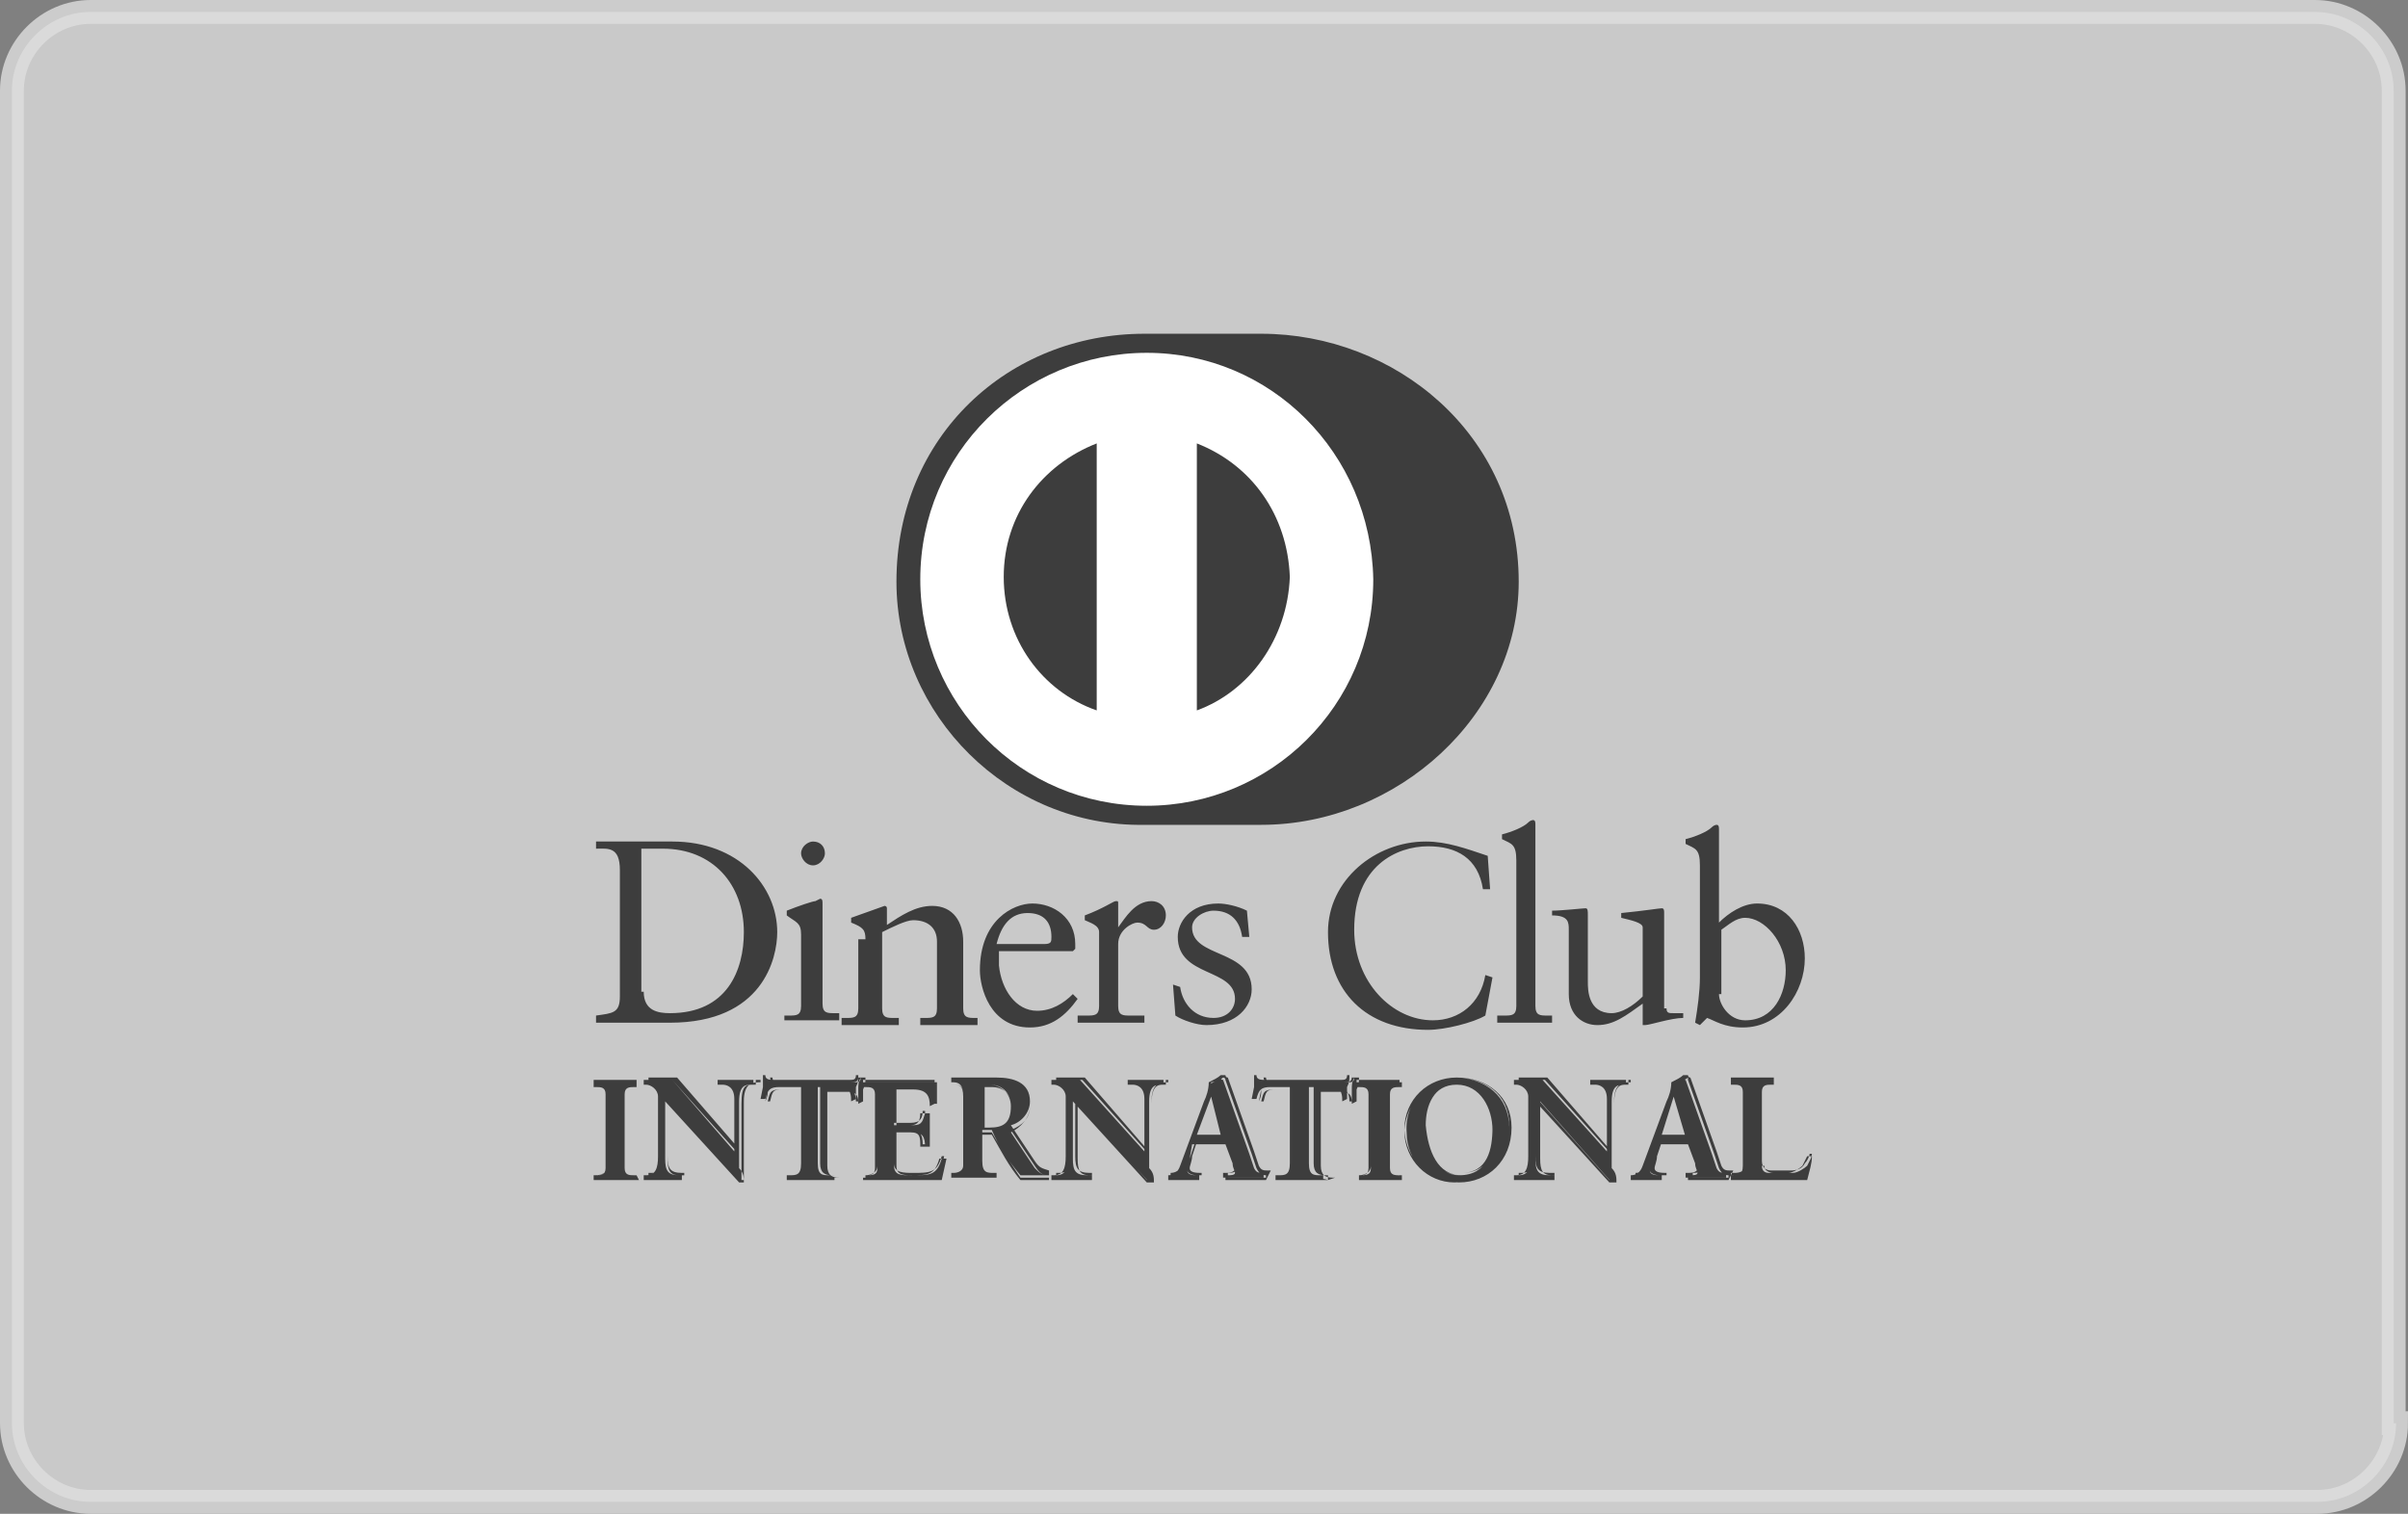 <svg xmlns="http://www.w3.org/2000/svg" viewBox="0 0 101 63.5" enable-background="new 0 0 101 63.5"><rect x="0" y="0" width="101" height="63.5" fill="#808080" stroke="none"/><path fill="#FAFAFA" fill-opacity=".6" stroke="#DEDEDE" stroke-miterlimit="10" stroke-opacity=".8" d="M100.5 59.7c0 1.8-1.5 3.3-3.3 3.3h-93.4c-1.8 0-3.3-1.5-3.3-3.3v-55.9c0-1.8 1.5-3.3 3.3-3.3h93.3c1.8 0 3.3 1.5 3.3 3.3v55.9z"/><path fill="#3D3D3D" d="M52.9 34.6c5.7 0 10.8-4.6 10.8-10.2 0-6.2-5.2-10.4-10.8-10.4h-4.9c-5.7 0-10.4 4.3-10.4 10.4 0 5.6 4.7 10.3 10.4 10.2h4.9z"/><path fill="#fff" d="M50.2 29.8v-11.2c2.3.9 3.8 3 3.9 5.6-.1 2.6-1.7 4.8-3.9 5.6m-8.1-5.6c0-2.6 1.6-4.7 3.9-5.6v11.2c-2.3-.8-3.9-3-3.9-5.6m6-9.4c-5.2 0-9.5 4.2-9.5 9.5 0 5.2 4.2 9.5 9.5 9.5 5.2 0 9.5-4.2 9.5-9.5-.1-5.3-4.3-9.5-9.5-9.5"/><path fill="#3D3D3D" d="M27 41.6c0 .8.6.9 1.1.9 2.4 0 3.1-1.8 3.1-3.4 0-2-1.3-3.5-3.4-3.5h-.9v6zm-1-5.1c0-1-.5-.9-1-.9v-.3h3.2c2.8 0 4.4 1.9 4.4 3.8 0 1.1-.6 3.8-4.5 3.8h-3.1v-.3c.7-.1 1-.1 1-.8v-5.3zM34.1 36.3c-.3 0-.5-.3-.5-.5 0-.3.3-.5.5-.5.3 0 .5.2.5.5 0 .2-.2.5-.5.5m-1.2 6.3h.2c.3 0 .5 0 .5-.4v-3c0-.5-.2-.5-.6-.8v-.2c.5-.2 1.1-.4 1.2-.4l.2-.1c.1 0 .1.1.1.2v4.2c0 .4.2.4.5.4h.2v.3h-2.3v-.2zM36.3 39.4c0-.4-.1-.5-.6-.7v-.2l1.4-.5s.1 0 .1.1v.7c.6-.4 1.2-.8 1.9-.8.9 0 1.3.7 1.3 1.5v2.8c0 .4.2.4.5.4h.1v.3h-2.4v-.3h.2c.3 0 .5 0 .5-.4v-2.8c0-.6-.4-.9-1-.9-.3 0-.9.3-1.3.5v3.2c0 .4.2.4.5.4h.2v.3h-2.4v-.3h.2c.3 0 .5 0 .5-.4v-2.9zM43.8 39.6c.3 0 .3-.1.3-.3 0-.6-.3-1-1-1s-1.1.5-1.3 1.3h2zm-1.9.3v.6c.1 1 .7 1.9 1.6 1.9.6 0 1.1-.3 1.5-.7l.2.2c-.5.7-1.1 1.2-2 1.2-1.7 0-2.1-1.7-2.1-2.4 0-2.1 1.4-2.8 2.2-2.8.9 0 1.8.6 1.8 1.7v.2l-.1.1h-3.1zM45.3 42.6h.3c.3 0 .5 0 .5-.4v-3.1c0-.3-.4-.4-.6-.5v-.2c.8-.3 1.2-.6 1.3-.6.1 0 .1 0 .1.1v1c.3-.4.7-1.1 1.4-1.1.3 0 .6.2.6.6 0 .3-.2.6-.5.6s-.3-.3-.7-.3c-.2 0-.8.3-.8.9v2.6c0 .4.2.4.5.4h.6v.3h-2.8v-.3zM49.5 41.4c.1.7.6 1.3 1.4 1.3.6 0 .9-.4.9-.8 0-1.3-2.4-.9-2.4-2.6 0-.6.5-1.4 1.7-1.4.3 0 .8.1 1.2.3l.1 1.1h-.3c-.1-.7-.5-1.1-1.2-1.1-.4 0-.9.3-.9.7 0 1.3 2.5.9 2.5 2.6 0 .7-.6 1.5-1.9 1.5-.4 0-1-.2-1.3-.4l-.1-1.3.3.1zM62.5 37.3h-.3c-.2-1.3-1.1-1.8-2.3-1.8-1.3 0-3.1.8-3.1 3.5 0 2.2 1.6 3.8 3.3 3.8 1.1 0 2-.7 2.2-1.9l.3.1-.3 1.6c-.5.3-1.7.6-2.4.6-2.6 0-4.2-1.6-4.2-4.1 0-2.2 2-3.8 4.1-3.8.9 0 1.7.3 2.6.6l.1 1.4zM62.9 42.6h.2c.3 0 .5 0 .5-.4v-6.1c0-.7-.2-.7-.6-.9v-.2c.4-.1.9-.3 1.1-.5.1-.1.2-.1.2-.1.1 0 .1.1.1.2v7.6c0 .4.2.4.5.4h.2v.3h-2.3v-.3zM69.9 42.3c0 .2.1.2.3.2h.4v.2c-.5 0-1.4.3-1.6.3h-.1v-.9c-.7.5-1.2.9-1.9.9-.6 0-1.2-.4-1.2-1.3v-2.7c0-.3 0-.6-.7-.6v-.2c.4 0 1.3-.1 1.4-.1.1 0 .1.1.1.3v2.8c0 .3 0 1.3 1 1.3.4 0 .9-.3 1.3-.7v-2.9c0-.2-.5-.3-.9-.4v-.2c1-.1 1.6-.2 1.7-.2.1 0 .1.1.1.2v4zM72.1 41.7c0 .4.4 1.1 1.1 1.1 1.2 0 1.7-1.1 1.7-2.1 0-1.2-.9-2.2-1.7-2.2-.4 0-.7.3-1 .5v2.7zm0-3c.4-.4 1-.8 1.6-.8 1.3 0 2 1.1 2 2.3 0 1.4-1 2.9-2.6 2.9-.8 0-1.2-.3-1.5-.4l-.3.3-.2-.1c.1-.6.2-1.3.2-1.9v-4.7c0-.7-.2-.7-.6-.9v-.2c.4-.1.9-.3 1.1-.5.1-.1.2-.1.2-.1.1 0 .1.1.1.2v3.9zM24.9 49.3c.3 0 .5 0 .5-.3v-3.1c0-.3-.2-.3-.4-.3h-.1v-.2h1.8v.2h-.1c-.2 0-.4 0-.4.3v3.1c0 .3.2.3.4.3h.1v.2h-1.8v-.2zM26.7 49.4v-.1h-.1c-.2 0-.5 0-.5-.4v-3.1c0-.3.3-.4.5-.4h.1v-.1h-1.8v.1h.1c.2 0 .5 0 .5.4v3.1c0 .3-.3.4-.5.4v.1h1.7m.1.1h-1.8v-.2c.2 0 .4 0 .4-.3v-3.1c0-.3-.2-.3-.4-.3h-.1v-.2h1.8v.2h-.1c-.2 0-.4 0-.4.3v3.1c0 .3.2.3.4.3h.1l.1.2zM30.8 48.3v-2.2c0-.5-.3-.6-.5-.6h-.1v-.2h1.5v.2h-.1c-.3 0-.5 0-.5.8v3.3h-.1l-3.1-3.4v2.4c0 .5.1.7.6.7h.1v.2h-1.6v-.2h.1c.4 0 .5-.3.5-.8v-2.5c0-.3-.3-.5-.5-.5h-.1v-.2h1.2l2.6 3zM30.8 48.3zm0 0zm.2 1.2h.2v-3.3c0-.7.3-.8.6-.8h.1v-.1h-1.5v.1h.1c.2 0 .5.1.5.6v2.2l-2.6-3h-1.2v.1h.1c.3 0 .6.2.6.6v2.5c0 .5-.1.8-.6.8h-.1v.1h1.5v-.1h-.1c-.5 0-.6-.2-.6-.7v-2.5l3 3.5zm.2.1h-.2l-3-3.4v2.4c0 .5.1.7.5.7h.1v.2h-1.6v-.2h.1c.4 0 .5-.3.5-.7v-2.6c0-.3-.3-.5-.5-.5h-.1v-.2h1.2l2.6 2.9v-2.2c0-.5-.3-.5-.5-.5h-.2v-.2h1.5v.2h-.1c-.2 0-.5 0-.5.7v2.8c.2.2.2.4.2.6zM32.7 45.6c-.4 0-.5.1-.6.5h-.2l.1-.5v-.5h.1c0 .2.2.2.4.2h3.1c.2 0 .3 0 .3-.2h.1c0 .2 0 .3-.1.5v.5l-.2.1c0-.2 0-.6-.4-.6h-1v3.2c0 .5.2.5.5.5h.2v.2h-2v-.2h.1c.3 0 .5 0 .5-.5v-3.2h-.9zM35 49.5h-2v-.2h.1c.3 0 .5 0 .5-.5v-3.2h-.9 1v3.2c0 .5-.2.5-.5.5h-.1v.1h1c.2 0 .6 0 .9.1v-.2h-.1c-.3 0-.5-.1-.5-.5v-3.2h1c.4 0 .5.3.5.6h.1v-.5c0-.2 0-.3.1-.5h-.1c0 .2-.2.2-.3.2h-3.1c-.1 0-.3 0-.3-.2h-.1v.5c0 .2 0 .3-.1.5h.1c.1-.4.1-.5.6-.5-.4 0-.4.1-.5.5h-.2l.1-.5v-.5h.2c0 .2.2.2.3.2h3.1c.2 0 .3 0 .3-.2h.2c0 .2 0 .3-.1.5v.5l-.2.1c0-.2 0-.5-.4-.5h-.9v3.1c0 .4.2.5.5.5h-.2v.1zM36.3 49.3c.3 0 .5 0 .5-.3v-3.1c0-.3-.2-.3-.4-.3h-.1v-.2h3v.9h-.2c0-.4-.1-.7-.7-.7h-.8v1.6h.7c.4 0 .4-.2.5-.5h.2v1.4h-.2c0-.4-.1-.6-.5-.6h-.7v1.4c0 .4.3.4.7.4.7 0 1 0 1.2-.7h.2l-.2.9h-3.2v-.2zM39.4 49.4l.2-.9h-.1c-.2.7-.5.7-1.2.7-.4 0-.8 0-.8-.4v-1.4h.7c.4 0 .5.2.5.6h.1v-1.4h-.1c0 .3-.1.5-.5.5h-.7v-1.6h.9c.6 0 .7.3.7.7h.1v-.9h-3v.1h.1c.2 0 .5 0 .5.4v3.1c0 .3-.3.4-.5.4h-.1v.1h3.2m0 .1h-3.2v-.2h.1c.2 0 .4 0 .4-.3v-3.1c0-.3-.2-.3-.4-.3h-.1v-.2h3v.9l-.2.1c0-.4-.1-.7-.7-.7h-.8v1.5h.7c.3 0 .4-.2.4-.5h.2v1.4h-.2c0-.4 0-.6-.4-.6h-.7v1.4c0 .4.3.4.7.4.7 0 1 0 1.2-.7h.2c0 .2-.1.6-.2.9zM41.2 47.3h.3c.6 0 .9-.2.9-.9 0-.5-.3-.9-.9-.9h-.3v1.8zm-.8-1.4c0-.4-.2-.5-.4-.5h-.1v-.2h1.9c.7 0 1.4.2 1.4 1 0 .5-.4.9-.8 1l1 1.5c.2.3.3.3.6.4v.2h-1.2c-.5-.6-.9-1.2-1.2-1.9h-.4v1.3c0 .5.2.5.5.5h.1v.2h-1.9v-.2h.1c.2 0 .4-.1.4-.3v-3zM41.5 47.3c.6 0 .9-.2.9-.9 0-.5-.3-.8-.8-.8h-.3v1.7h.2zm-.3 0v-1.8h.3c.5 0 .9.4.9.9 0 .7-.3 1-.9 1h-.3zm0 .2h.4c.4.7.8 1.3 1.2 1.9h1.2v-.1c-.3 0-.4-.1-.6-.4l-1-1.5c.5-.2.8-.5.8-1 0-.8-.6-1-1.4-1h-1.9v.1h.1c.2 0 .4 0 .4.5v3c0 .2-.2.3-.4.3h-.1v.1h1.8v-.1h-.1c-.3 0-.5 0-.5-.5l.1-1.3zm2.8 2h-1.2c-.5-.6-.8-1.2-1.2-1.9h-.4v1.2c0 .4.2.4.5.4h.1v.2h-1.9v-.2h.1c.2 0 .4-.1.4-.3v-3c0-.4-.2-.4-.4-.4h-.1v-.2h1.9c.7 0 1.4.2 1.4 1.1 0 .5-.4.9-.8 1.1l1 1.5c.2.2.3.3.6.3v.2zM48 48.3v-2.2c0-.5-.3-.6-.5-.6h-.1v-.2h1.5v.2h-.1c-.2 0-.5 0-.5.8v3.3h-.2l-3.1-3.4v2.4c0 .5.1.7.6.7h.1v.2h-1.6v-.2h.1c.4 0 .5-.3.5-.8v-2.5c0-.3-.3-.5-.5-.5h-.1v-.2h1.2l2.7 3zM48 48.3zm0 0zm.1 1.2h.2v-3.3c0-.7.3-.8.6-.8h.1v-.1h-1.5v.1h.1c.2 0 .5.1.5.6v2.2l-2.6-3h-1.2v.1h.1c.3 0 .6.2.6.6v2.5c0 .5-.1.8-.6.8h-.1v.1h1.5v-.1h-.1c-.5 0-.6-.2-.6-.7v-2.5l3 3.5zm.3.1h-.2l-3-3.4v2.4c0 .5.1.7.5.7h.1v.2h-1.6v-.2h.1c.4 0 .5-.3.5-.7v-2.6c0-.3-.3-.5-.5-.5h-.1v-.2h1.2l2.6 2.9v-2.2c0-.5-.3-.5-.5-.5h-.2v-.2h1.5v.2h-.1c-.2 0-.5 0-.5.7v2.8c.2.2.2.4.2.6zM50.8 46l-.6 1.7h1.1l-.5-1.7zm-.9 2.6c-.1.2-.1.4-.1.5 0 .2.3.2.4.2h.1v.2h-1.3v-.2c.2 0 .4-.1.5-.4l1-2.7c.1-.2.2-.5.2-.7.2-.1.4-.2.5-.3 0 0 0 .1.1.1l1.1 3.1.2.6c.1.2.2.2.4.2v.2h-1.7v-.2h.1c.1 0 .4 0 .4-.2 0-.1-.1-.2-.1-.4l-.3-.6h-1.4l-.1.6zM50.7 46zm-.5 1.6h1l-.4-1.6-.6 1.6zm0 .1l.6-1.7.6 1.7h-1.2zm1.2 1.7h1.7v-.1c-.2 0-.3-.1-.4-.3l-.2-.6-1.1-3.1s0-.1-.1-.1c-.1.1-.4.2-.5.2 0 .2-.1.5-.2.7l-1 2.7c-.1.3-.3.4-.5.4v.1h1.3v-.1c-.2 0-.5 0-.5-.2 0-.1.1-.3.1-.5l.2-.6h1.4l.2.7c.1.2.1.3.1.4 0 .2-.3.2-.4.2v.2zm1.7.1h-1.7v-.2h.1c.1 0 .3 0 .3-.1s-.1-.2-.1-.4l-.3-.8h-1.3l-.2.6c-.1.2-.1.4-.1.5 0 .1.2.2.4.2h.1v.2h-1.3v-.2c.2 0 .4-.1.5-.4l1-2.7c.1-.2.2-.5.2-.8.2-.1.4-.2.5-.3h.2s0 .1.1.1l1.1 3.1.2.6c.1.2.2.2.4.2h.1l-.2.4zM53.3 45.6c-.4 0-.5.1-.6.5h-.2l.1-.5v-.5h.1c0 .2.2.2.4.2h3.1c.2 0 .3 0 .3-.2h.1c0 .2 0 .3-.1.5v.5l-.2.1c0-.2 0-.6-.4-.6h-1v3.2c0 .5.2.5.5.5h.1v.2h-2v-.2h.1c.3 0 .5 0 .5-.5v-3.2h-.8zM55.7 49.5h-2v-.2h.1c.3 0 .5 0 .5-.5v-3.2h-.9 1v3.2c0 .5-.2.5-.5.5h-.1v.1h1c.2 0 .6 0 .9.1v-.2h-.1c-.3 0-.5-.1-.5-.5v-3.2h1c.4 0 .5.3.5.6h.1v-.5c0-.2 0-.3.1-.5h-.1c0 .2-.2.2-.3.2h-3.1c-.1 0-.3 0-.3-.2h-.1v.5c0 .2 0 .3-.1.5h.1c.1-.4.1-.5.6-.5-.4 0-.4.1-.5.5h-.2l.1-.5v-.5h.2c0 .2.2.2.3.2h3.1c.2 0 .3 0 .3-.2h.2c0 .2 0 .3-.1.5v.5l-.2.1c0-.2 0-.5-.4-.5h-.9v3.1c0 .4.2.5.5.5h.1l-.3.1zM57 49.3c.3 0 .5 0 .5-.3v-3.1c0-.3-.2-.3-.4-.3h-.1v-.2h1.8v.2h-.1c-.2 0-.4 0-.4.3v3.1c0 .3.2.3.4.3h.1v.2h-1.8v-.2zM58.7 49.4v-.1h-.1c-.2 0-.5 0-.5-.4v-3.1c0-.3.3-.4.5-.4h.1v-.1h-1.8v.1h.1c.2 0 .5 0 .5.4v3.1c0 .3-.3.4-.5.4v.1h1.7m.1.1h-1.8v-.2c.2 0 .4 0 .4-.3v-3.1c0-.3-.2-.3-.4-.3h-.1v-.2h1.8v.2h-.1c-.2 0-.4 0-.4.3v3.1c0 .3.2.3.4.3h.1l.1.2zM61.2 49.3c1.2 0 1.4-1 1.4-1.9 0-.9-.5-1.9-1.5-1.9s-1.3.9-1.3 1.7c0 1.1.5 2.1 1.4 2.1m-.1-4.1c1.3 0 2.3.8 2.3 2.1 0 1.4-1 2.3-2.2 2.3-1.3 0-2.2-.9-2.2-2.1-.1-1.3.9-2.3 2.1-2.3M59.8 47.2c0-.8.3-1.8 1.4-1.8 1 0 1.5 1.1 1.5 1.9 0 .9-.2 1.9-1.4 1.9 1.1 0 1.3-1 1.3-1.9 0-.9-.5-1.9-1.4-1.9-1.1.1-1.4 1-1.4 1.8.1 1.1.5 2.1 1.5 2.1-1.1 0-1.5-1-1.5-2.1m-.9.2c0-1.3 1-2.2 2.2-2.2-1.2.1-2.1 1-2.2 2.2.1 1.3 1 2.1 2.2 2.1 1.3 0 2.2-.9 2.2-2.3 0-1.3-1-2-2.3-2 1.3 0 2.3.8 2.3 2.1 0 1.4-1 2.3-2.3 2.3-1.1 0-2.1-.9-2.1-2.2"/><path fill="#3D3D3D" d="M67.4 48.3v-2.2c0-.5-.3-.6-.5-.6h-.1v-.2h1.5v.2h-.1c-.2 0-.5 0-.5.8v3.3h-.2l-3.1-3.4v2.4c0 .5.1.7.6.7h.1v.2h-1.6v-.2h.1c.4 0 .5-.3.5-.8v-2.5c0-.3-.3-.5-.5-.5h-.1v-.2h1.2l2.7 3zM67.4 48.3zm0 0zm.1 1.2h.2v-3.3c0-.7.3-.8.6-.8h.1v-.1h-1.5v.1h.1c.2 0 .5.1.5.6v2.2l-2.6-3h-1.2v.1h.1c.3 0 .6.2.6.6v2.5c0 .5-.1.8-.6.8h-.1v.1h1.5v-.1h-.2c-.5 0-.6-.2-.6-.7v-2.5l3.1 3.5zm.3.1h-.2l-3-3.4v2.4c0 .5.1.7.5.7h.1v.2h-1.6v-.2h.1c.4 0 .5-.3.5-.7v-2.6c0-.3-.3-.5-.5-.5h-.1v-.2h1.2l2.6 2.9v-2.2c0-.5-.3-.5-.5-.5h-.2v-.2h1.5v.2h-.1c-.2 0-.5 0-.5.7v2.8c.2.2.2.4.2.6zM70.2 46l-.6 1.7h1.1l-.5-1.7zm-.9 2.6c-.1.2-.1.4-.1.5 0 .2.3.2.4.2h.1v.2h-1.3v-.2c.2 0 .4-.1.5-.4l1-2.7c.1-.2.2-.5.2-.7.2-.1.4-.2.5-.3 0 0 0 .1.1.1l1.1 3.1.2.6c.1.2.2.2.4.2v.2h-1.7v-.2h.1c.1 0 .4 0 .4-.2 0-.1-.1-.2-.1-.4l-.2-.6h-1.4l-.2.6zM70.2 46zm-.5 1.6h1l-.5-1.6-.5 1.6zm-.1.1l.6-1.7.6 1.7h-1.2zm1.2 1.7h1.7v-.1c-.2 0-.3-.1-.4-.3l-.2-.6-1.1-3.1v-.1c-.1.1-.4.2-.5.2 0 .2-.1.5-.2.7l-1 2.7c-.1.3-.3.4-.5.4v.1h1.3v-.1c-.2 0-.5 0-.5-.2 0-.1.1-.3.1-.5l.2-.6h1.4l.2.7c.1.2.1.3.1.4 0 .2-.3.2-.4.2v.2zm1.7.1h-1.7v-.2h.1c.1 0 .3 0 .3-.1s-.1-.2-.1-.4l-.3-.8h-1.3l-.2.6c-.1.2-.1.4-.1.5 0 .1.2.2.4.2h.1v.2h-1.3v-.2c.2 0 .4-.1.5-.4l1-2.7c.1-.2.2-.5.2-.8.2-.1.4-.2.5-.3h.2s0 .1.1.1l1.1 3.1.2.6c.1.2.2.2.4.2h.1l-.2.4zM74 48.9c0 .2.2.3.4.3h.8c.2 0 .5-.2.6-.3l.2-.4-.2 1h-3.2v-.2h.1c.2 0 .4 0 .4-.4v-3.1c0-.3-.2-.3-.4-.3h-.1v-.2h1.8v.2h-.1c-.2 0-.4 0-.4.3v3.1zM75.8 49.4c.1-.3.1-.6.2-1h-.1c0 .1-.1.3-.2.4-.1.2-.3.3-.6.3h-.8c-.2 0-.4-.1-.4-.4v-3.1c0-.3.2-.3.4-.3h.1v-.1h-1.8v.1h.1c.2 0 .5 0 .5.4v3.1c0 .4-.3.4-.5.4h-.1v.1h1.5c.7.1 1.2.1 1.7.1m0 .1h-3.2v-.2h.1c.2 0 .4 0 .4-.4v-3.1c0-.3-.2-.3-.4-.3h-.1v-.2h1.8v.2h-.1c-.2 0-.4 0-.4.3v3.1c0 .2.1.3.3.3h.8c.2 0 .5-.2.6-.3l.2-.4h.2c0 .3-.1.6-.2 1z"/></svg>